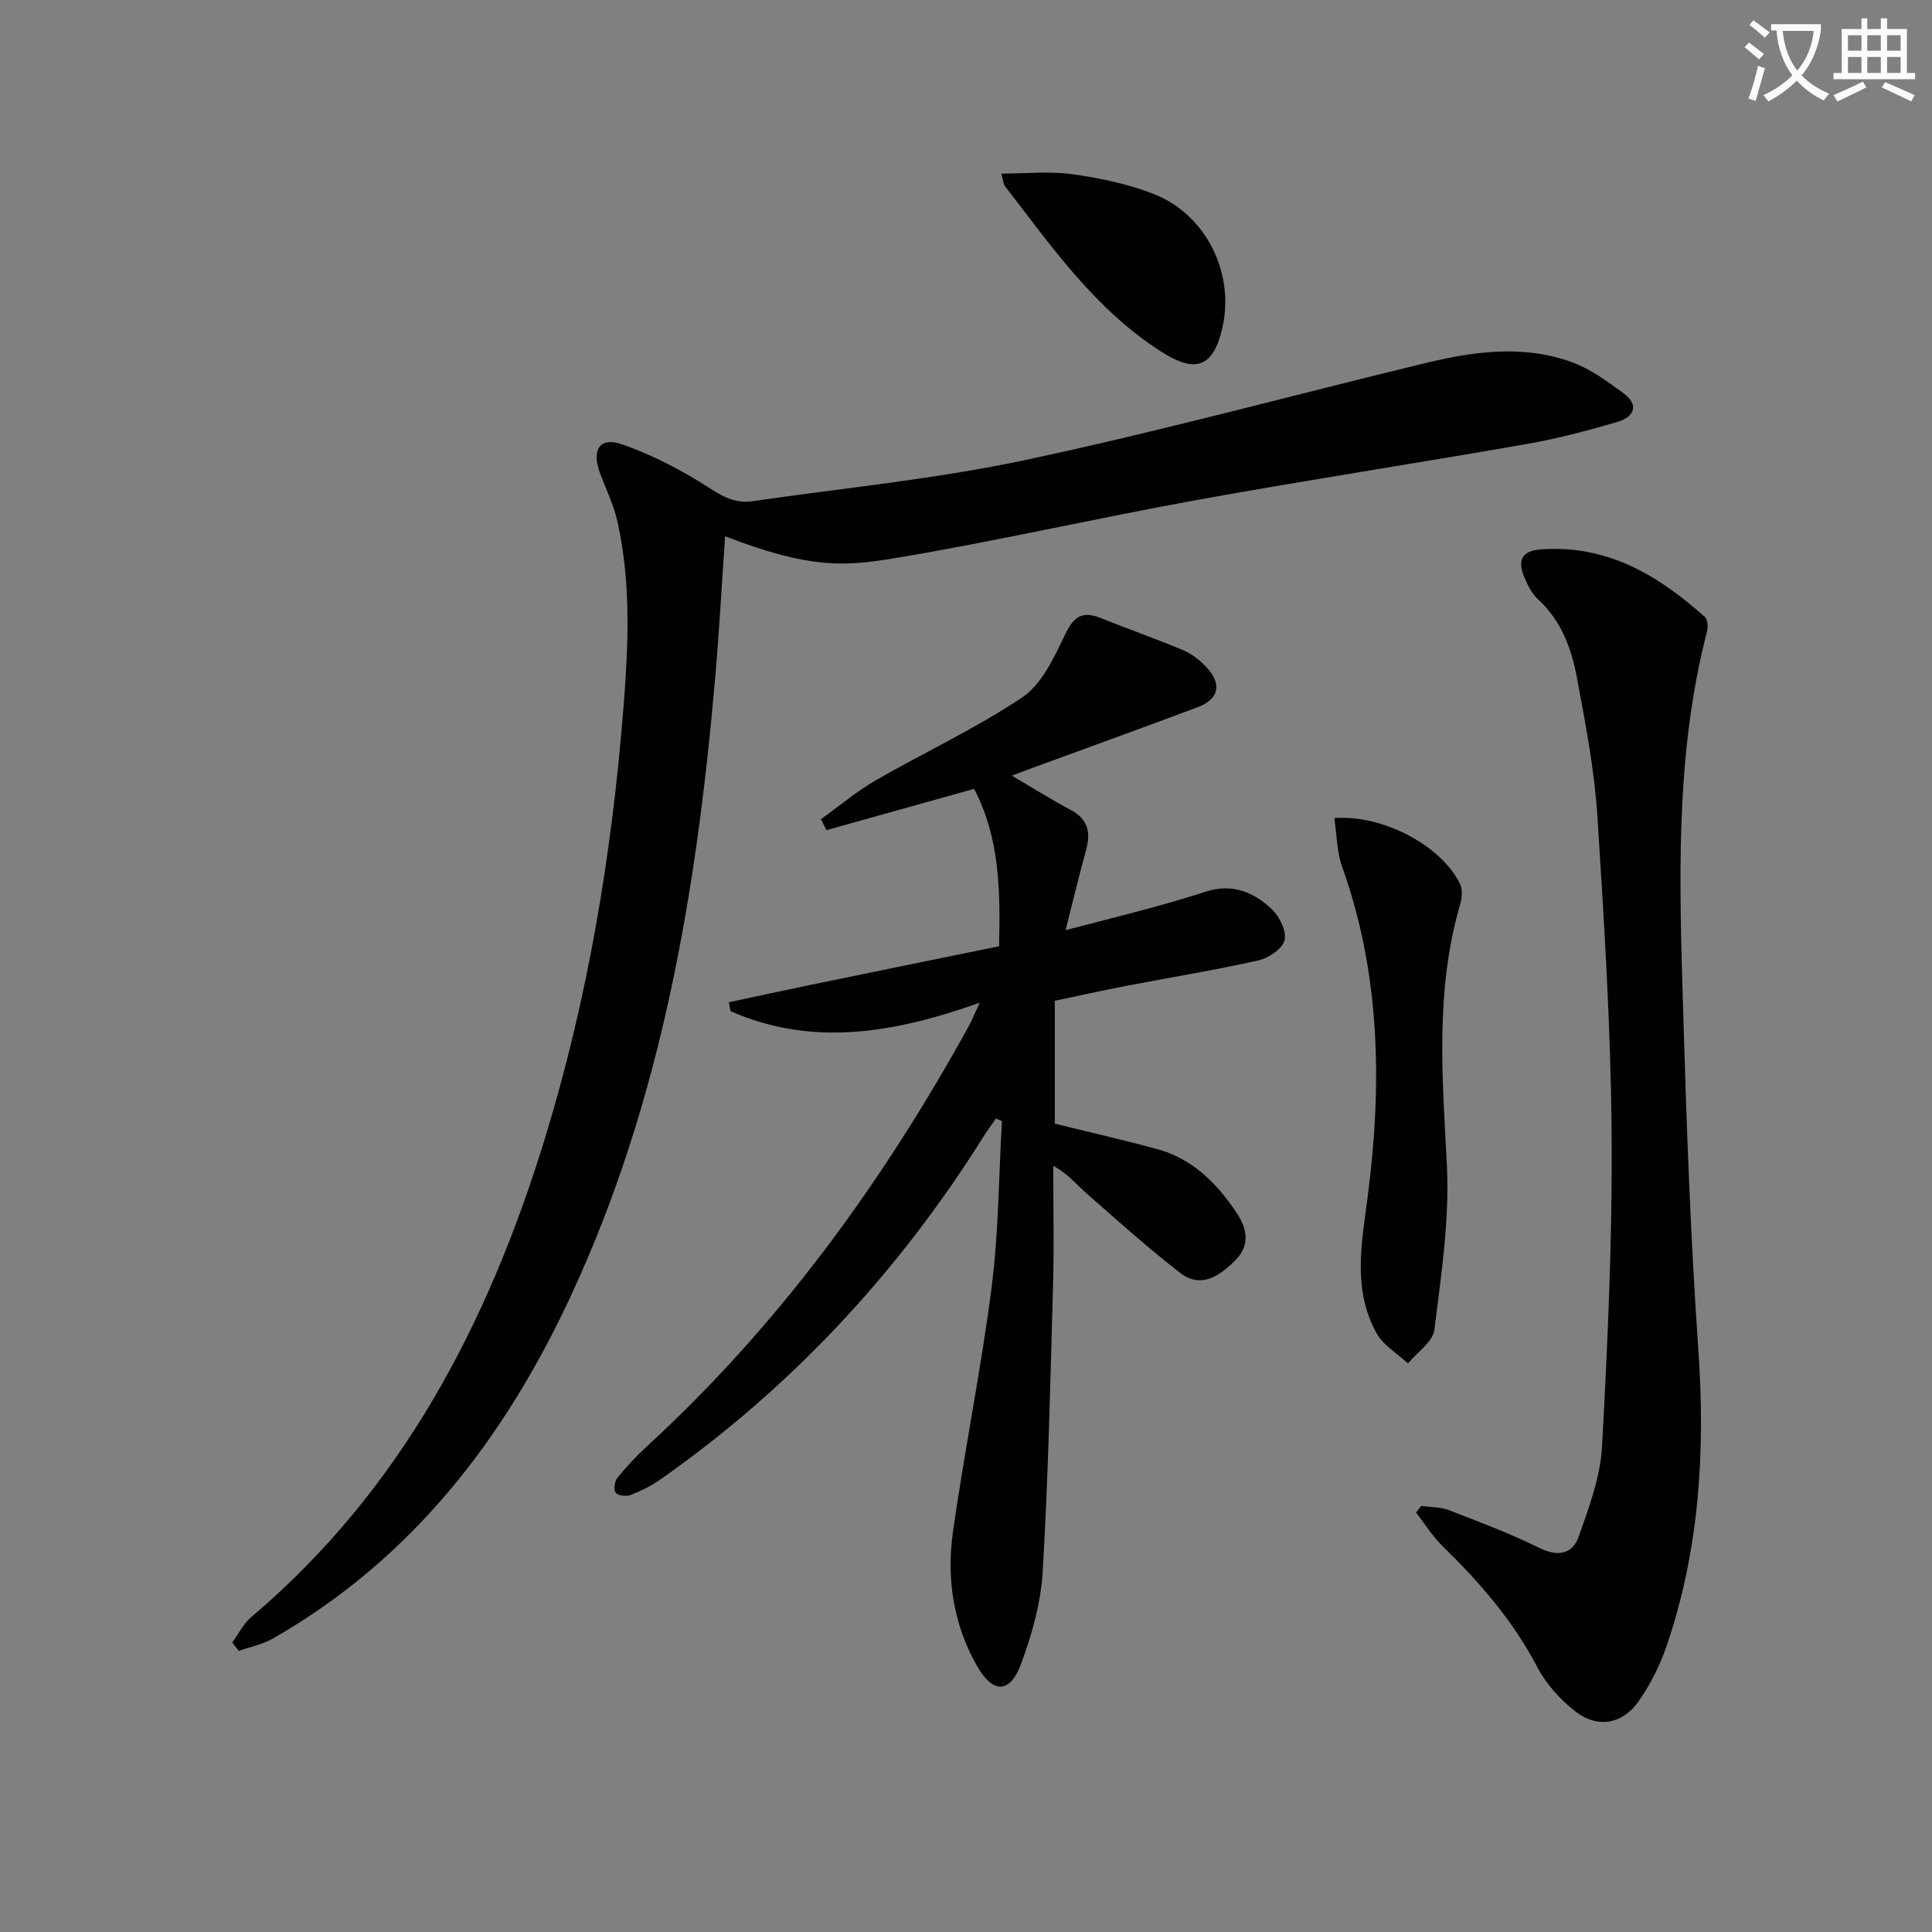 <svg enable-background="new 0 0 400 400" viewBox="0 0 400 400" xmlns="http://www.w3.org/2000/svg"><rect x="0" y="0" width="400" height="400" fill="#808080" stroke="none"/><path d="m362.1 8.8c1.1.8 2.1 1.6 3.1 2.4l-1 1.1c-1.3-1.1-2.3-2-3-2.5zm1.9 4.8c.5.2.9.4 1.4.5-.6 2.3-1.3 4.5-1.9 6.8l-1.5-.5c.8-2.1 1.4-4.3 2-6.8zm-1-9.4c1.3.9 2.4 1.8 3.4 2.5l-1 1.1c-1.4-1.2-2.4-2.1-3.2-2.6zm3.7 2.2v-1.4h10.3v1.2c-.5 3.6-1.8 6.8-4 9.4 1.5 1.6 3.4 2.8 5.7 3.8-.3.4-.7.8-1.1 1.4-2.3-1.1-4.1-2.5-5.6-4.1-1.6 1.6-3.6 3.1-5.9 4.3-.3-.5-.7-.9-1-1.3 2.4-1.1 4.4-2.5 6-4.1-1.9-2.5-3-5.6-3.3-9.3h-1.1zm8.8 0h-6.4c.3 3.3 1.3 6 3 8.2 2-2.3 3.1-5.1 3.4-8.2z" fill="#fcfbfa"/><path d="m385.3 3.8h1.3v2.2h2.8v-2.2h1.3v2.2h4.1v9.1h1.7v1.3h-16.9v-1.3h1.7v-9.1h4.1v-2.2zm.4 13.1.7 1.2c-1.8.9-3.8 1.9-6 2.9-.2-.4-.5-.8-.8-1.3 2.3-1 4.3-1.9 6.1-2.8zm-3.1-6.4h2.8v-3.2h-2.8zm0 4.6h2.8v-3.3h-2.8zm4-4.6h2.8v-3.2h-2.8zm0 4.6h2.8v-3.3h-2.8zm3.7 1.9c2.1.9 4.1 1.8 6.1 2.7l-.7 1.3c-2.2-1.1-4.2-2-6.1-2.9zm3.2-9.7h-2.8v3.2h2.8zm-2.8 7.8h2.8v-3.3h-2.8z" fill="#fcfbfa"/><g fill="#010100"><path d="m48.08 340.05c1.31-1.78 2.33-3.89 3.97-5.28 31.09-26.33 49-60.78 60.72-98.92 8.96-29.15 13.92-59.06 16.32-89.45 1.02-12.84 1.57-25.59-1.21-38.24-.77-3.52-2.41-6.86-3.68-10.27-1.75-4.72-.05-7.5 4.51-5.92 6.47 2.23 12.7 5.53 18.46 9.25 2.87 1.86 5.4 3.02 8.61 2.55 18.88-2.73 37.94-4.58 56.56-8.54 27.73-5.9 55.13-13.36 82.7-20.04 10.1-2.45 20.38-3.87 30.44-.19 3.79 1.38 7.23 3.93 10.54 6.33 3.48 2.53 2.3 5.02-1.21 6.04-6.19 1.81-12.47 3.47-18.82 4.58-22.71 3.97-45.51 7.46-68.2 11.57-20.89 3.78-41.6 8.56-62.53 12.04-10.44 1.74-17.7 2.22-35.13-4.54-.7 10.01-1.23 19.87-2.09 29.69-3.85 44.02-11.07 87.29-29.94 127.78-13.73 29.46-32.87 54.33-61.6 70.75-2.14 1.22-4.7 1.73-7.06 2.57-.45-.59-.91-1.18-1.36-1.76z"/><path d="m209.5 160.59c4.51 2.65 8.27 5.02 12.18 7.1 3.63 1.94 4.19 4.71 3.17 8.37-1.42 5.07-2.63 10.2-4.23 16.52 6.59-1.72 12.11-3.1 17.61-4.6 3.85-1.05 7.68-2.17 11.47-3.39 5.4-1.75 9.95.12 13.67 3.71 1.58 1.52 3.06 4.56 2.58 6.38-.46 1.78-3.3 3.69-5.41 4.16-9.06 2.03-18.25 3.52-27.38 5.28-4.89.94-9.75 2.02-14.78 3.08v25.44c7.17 1.77 14.24 3.38 21.23 5.28 7.3 1.99 12.3 7.05 16.38 13.11 2.23 3.31 2.89 6.82-.26 9.94-3.21 3.17-7.06 5.92-11.41 2.55-6.68-5.17-12.98-10.84-19.34-16.42-2.07-1.82-3.81-4.03-6.92-5.73 0 8.23.19 16.46-.04 24.68-.55 19.79-.98 39.58-2.14 59.34-.38 6.49-2.24 13.08-4.53 19.22-2.25 6.01-5.75 6.07-9 .43-4.98-8.64-6.43-18.25-5.04-27.98 2.4-16.9 5.84-33.67 8-50.6 1.45-11.35 1.47-22.89 2.13-34.34-.41-.18-.83-.36-1.24-.54-.84 1.21-1.74 2.4-2.52 3.65-17.63 28.13-39.79 52.01-67 71.11-1.88 1.32-4 2.35-6.14 3.19-.88.34-2.56.16-3.04-.45s-.28-2.35.28-3.05c1.87-2.32 3.92-4.53 6.12-6.55 27.28-25.02 48.72-54.51 66.54-86.78.67-1.22 1.2-2.53 2.41-5.1-17.89 6.35-34.72 9.17-51.6 1.75-.11-.62-.23-1.23-.34-1.85 5.6-1.19 11.2-2.41 16.81-3.57 12.97-2.68 25.94-5.32 39.13-8.02.26-11.53.16-22.39-5.17-32.59-10.41 2.91-20.48 5.73-30.56 8.55-.39-.75-.77-1.51-1.16-2.26 3.77-2.7 7.34-5.73 11.33-8.04 10.07-5.8 20.7-10.72 30.32-17.16 4-2.68 6.55-8.09 8.76-12.74 1.77-3.74 3.42-5.36 7.47-3.73 5.69 2.29 11.49 4.31 17.14 6.68 1.78.75 3.45 2.08 4.79 3.5 3.31 3.52 2.61 6.65-1.86 8.32-11.34 4.25-22.73 8.36-34.1 12.53-1.16.43-2.33.88-4.31 1.62z"/><path d="m294.26 311.79c1.9.27 3.94.19 5.68.86 6.33 2.44 12.71 4.84 18.79 7.84 3.91 1.93 6.87 1.22 8.15-2.41 2.13-6.05 4.47-12.35 4.81-18.65 1.17-21.58 2.16-43.21 1.98-64.81-.18-21.93-1.54-43.87-2.96-65.76-.62-9.57-2.45-19.09-4.22-28.54-1.13-6.04-3.24-11.84-8.06-16.24-1.29-1.18-2.17-2.97-2.86-4.63-1.34-3.26-.7-5.4 3.43-5.7 13.7-1.02 24.32 5.33 33.98 13.99.59.53.67 2.07.44 2.99-6.73 25.98-5.71 52.46-4.93 78.88.69 23.26 1.5 46.54 3.13 69.75 1.47 20.96.25 41.47-6.57 61.42-1.37 4.02-3.36 7.98-5.8 11.46-3.33 4.76-8.53 5.65-13.09 2.09-3.15-2.46-6.08-5.72-7.92-9.24-5.01-9.6-11.94-17.53-19.59-25-2.09-2.05-3.67-4.62-5.48-6.95.36-.46.73-.9 1.09-1.35z"/><path d="m276.26 169.38c10.17-.78 22.3 5.83 26.05 13.7.55 1.16.37 2.91-.02 4.23-5.18 17.78-3.67 35.77-2.73 53.91.58 11.3-1.18 22.78-2.59 34.1-.31 2.51-3.56 4.65-5.46 6.96-2.21-2.06-5.11-3.74-6.51-6.25-5.01-9.01-3.09-18.64-1.84-28.24 3-23.14 2.69-46.06-5.31-68.41-1.07-3-1.05-6.38-1.59-10z"/><path d="m207.31 35.94c5.17 0 10.05-.53 14.77.14 5.7.8 11.49 2 16.82 4.1 10.81 4.24 16.72 16.33 14.21 27.56-1.88 8.4-5.6 9.61-12.72 5.05-13.67-8.75-22.67-21.75-32.3-34.22-.38-.49-.39-1.25-.78-2.63z"/></g></svg>
